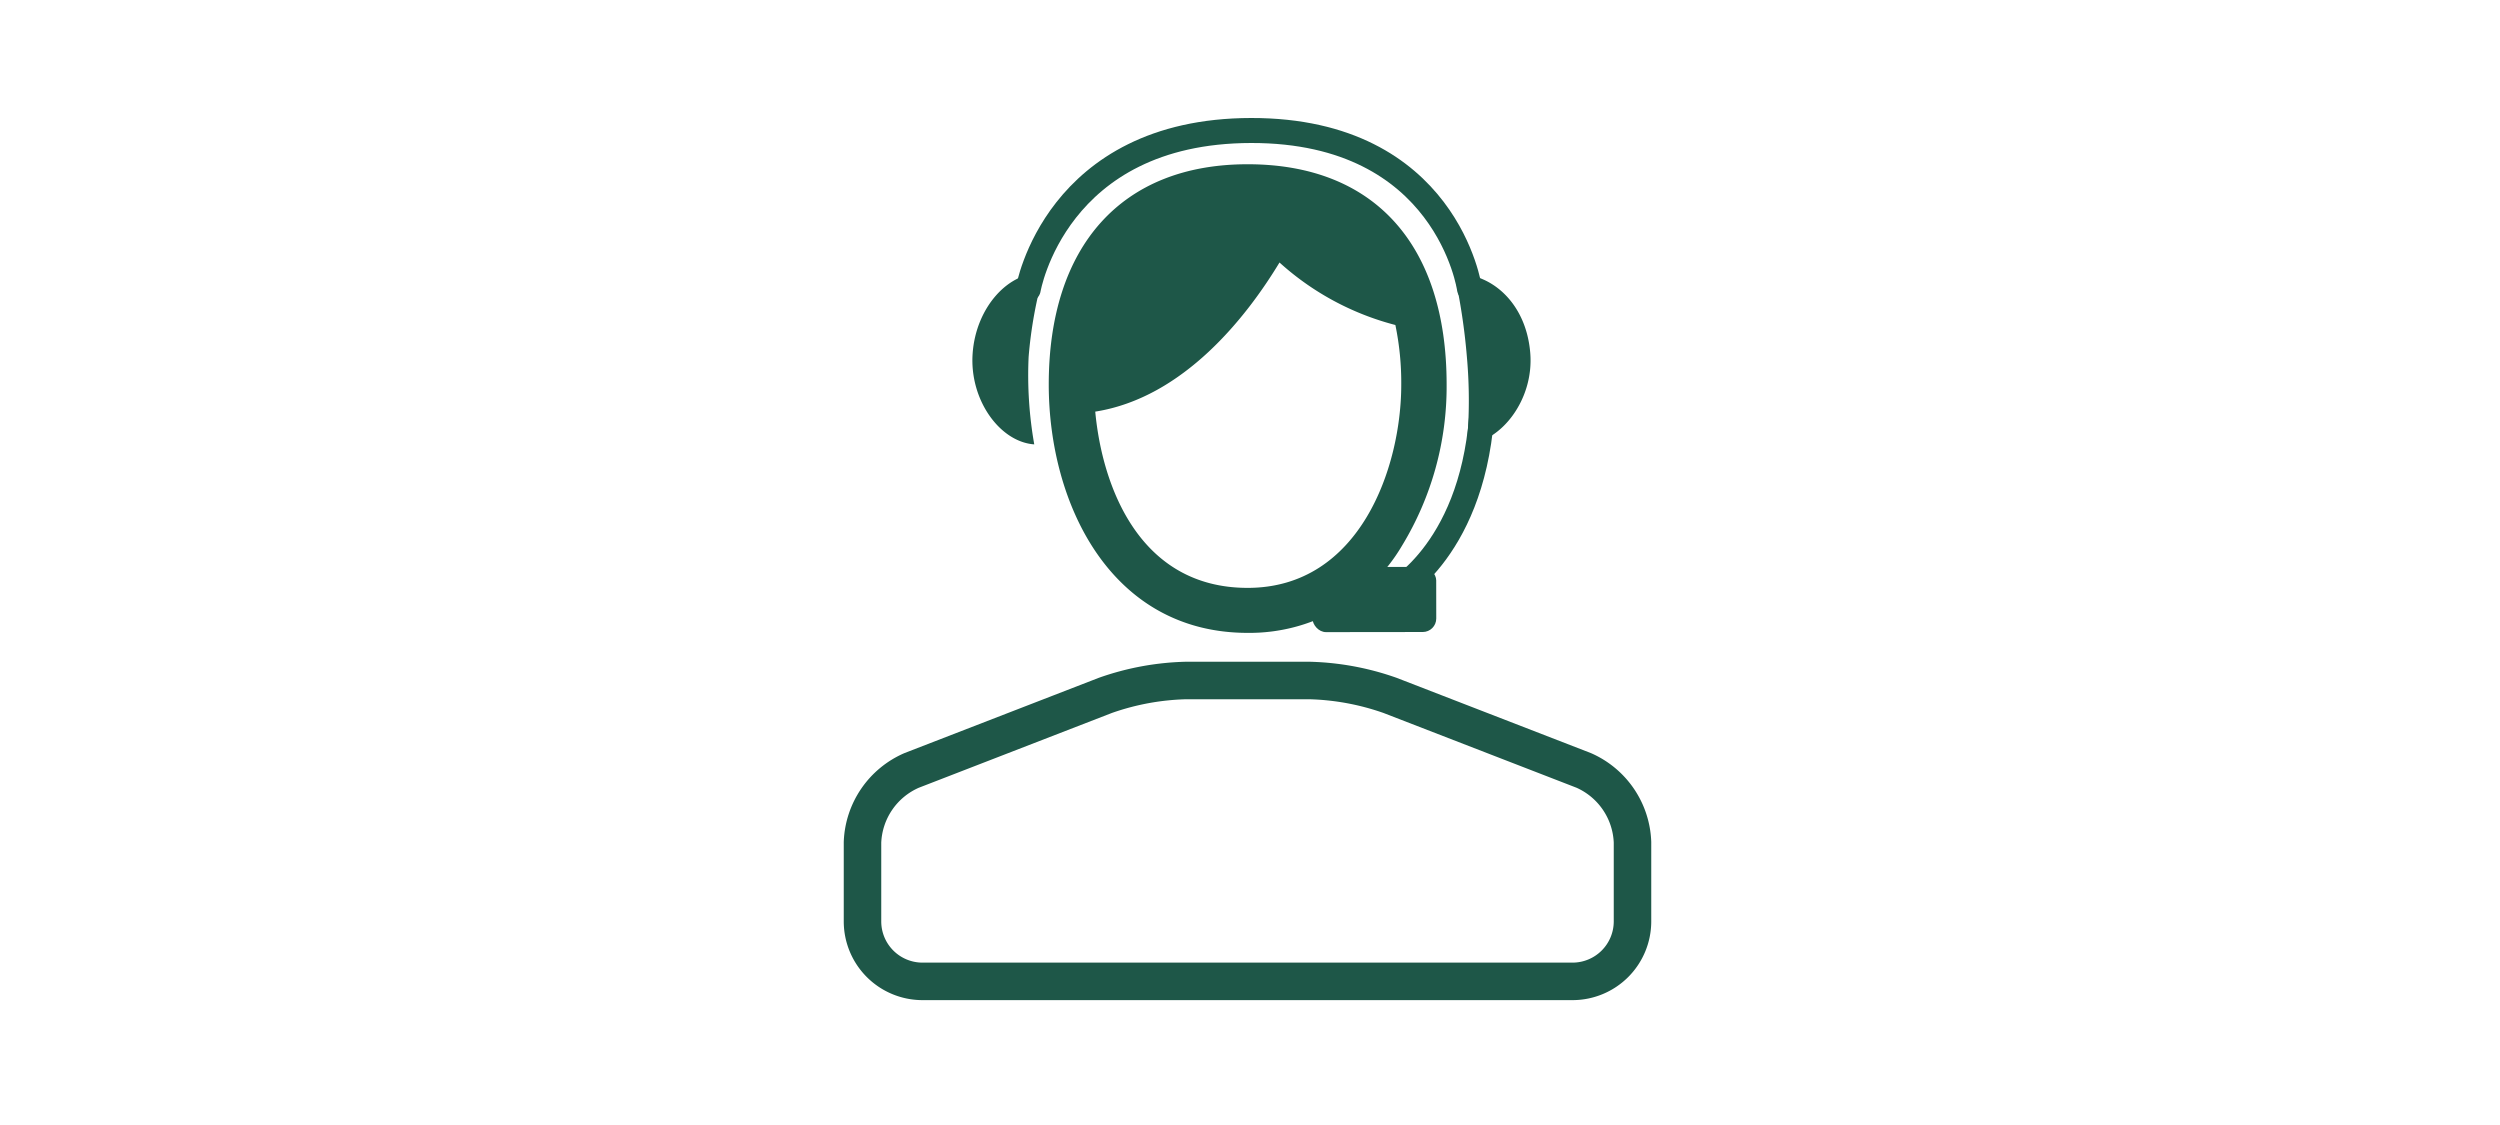 <svg xmlns="http://www.w3.org/2000/svg" viewBox="0 0 200 90"><defs><style>.cls-1{fill:#1e5748;}.cls-2,.cls-3{fill:none;stroke:#1e5748;}.cls-2{stroke-linecap:round;stroke-linejoin:round;stroke-width:2px;}.cls-3{stroke-miterlimit:10;stroke-width:3px;}</style></defs><title>callAdvisor02</title><g id="ARTWORK"><path class="cls-1" d="M122.42,28.23c.31,3.75-2.34,7.12-5.07,7.31a39.26,39.26,0,0,0,0-7,49.86,49.86,0,0,0-1-6.61C119.15,21.76,122.08,24.11,122.42,28.23Z"/><path class="cls-1" d="M77.81,28.29C77.55,32,80,35.36,82.74,35.55a31.91,31.91,0,0,1-.45-7,34.75,34.75,0,0,1,1.21-6.68C80.76,21.64,78.07,24.54,77.81,28.29Z"/><path class="cls-2" d="M82.26,23.14s2.15-12.68,17.83-12.7,17.47,12.66,17.47,12.66"/><rect class="cls-1" x="105" y="45.36" width="9.9" height="5.21" rx="1.08" ry="1.08" transform="translate(-0.06 0.13) rotate(-0.07)"/><path class="cls-2" d="M111.26,47.54s6.39-3.17,7.27-14.19"/><path class="cls-3" d="M126.69,61.63l-15.49-6a20.93,20.93,0,0,0-6.42-1.19H94.85a20.92,20.92,0,0,0-6.42,1.19l-15.49,6A6.54,6.54,0,0,0,69,67.38v6.34a4.8,4.8,0,0,0,4.8,4.79h52a4.8,4.8,0,0,0,4.8-4.79V67.38A6.54,6.54,0,0,0,126.69,61.63Z"/><path class="cls-1" d="M99.82,50.63a14.15,14.15,0,0,0,12.32-6.94,24.48,24.48,0,0,0,3.59-12.93c0-11.2-5.8-17.62-15.92-17.62S83.9,19.72,83.9,30.76C83.9,40.33,88.88,50.63,99.82,50.63ZM102.36,21A22.07,22.07,0,0,0,111.63,26a22.75,22.75,0,0,1,.47,4.79c0,6.53-3.27,16.24-12.29,16.24-8.63,0-11.63-8.07-12.19-14.1C94.71,31.81,99.76,25.3,102.36,21Z"/></g></svg>